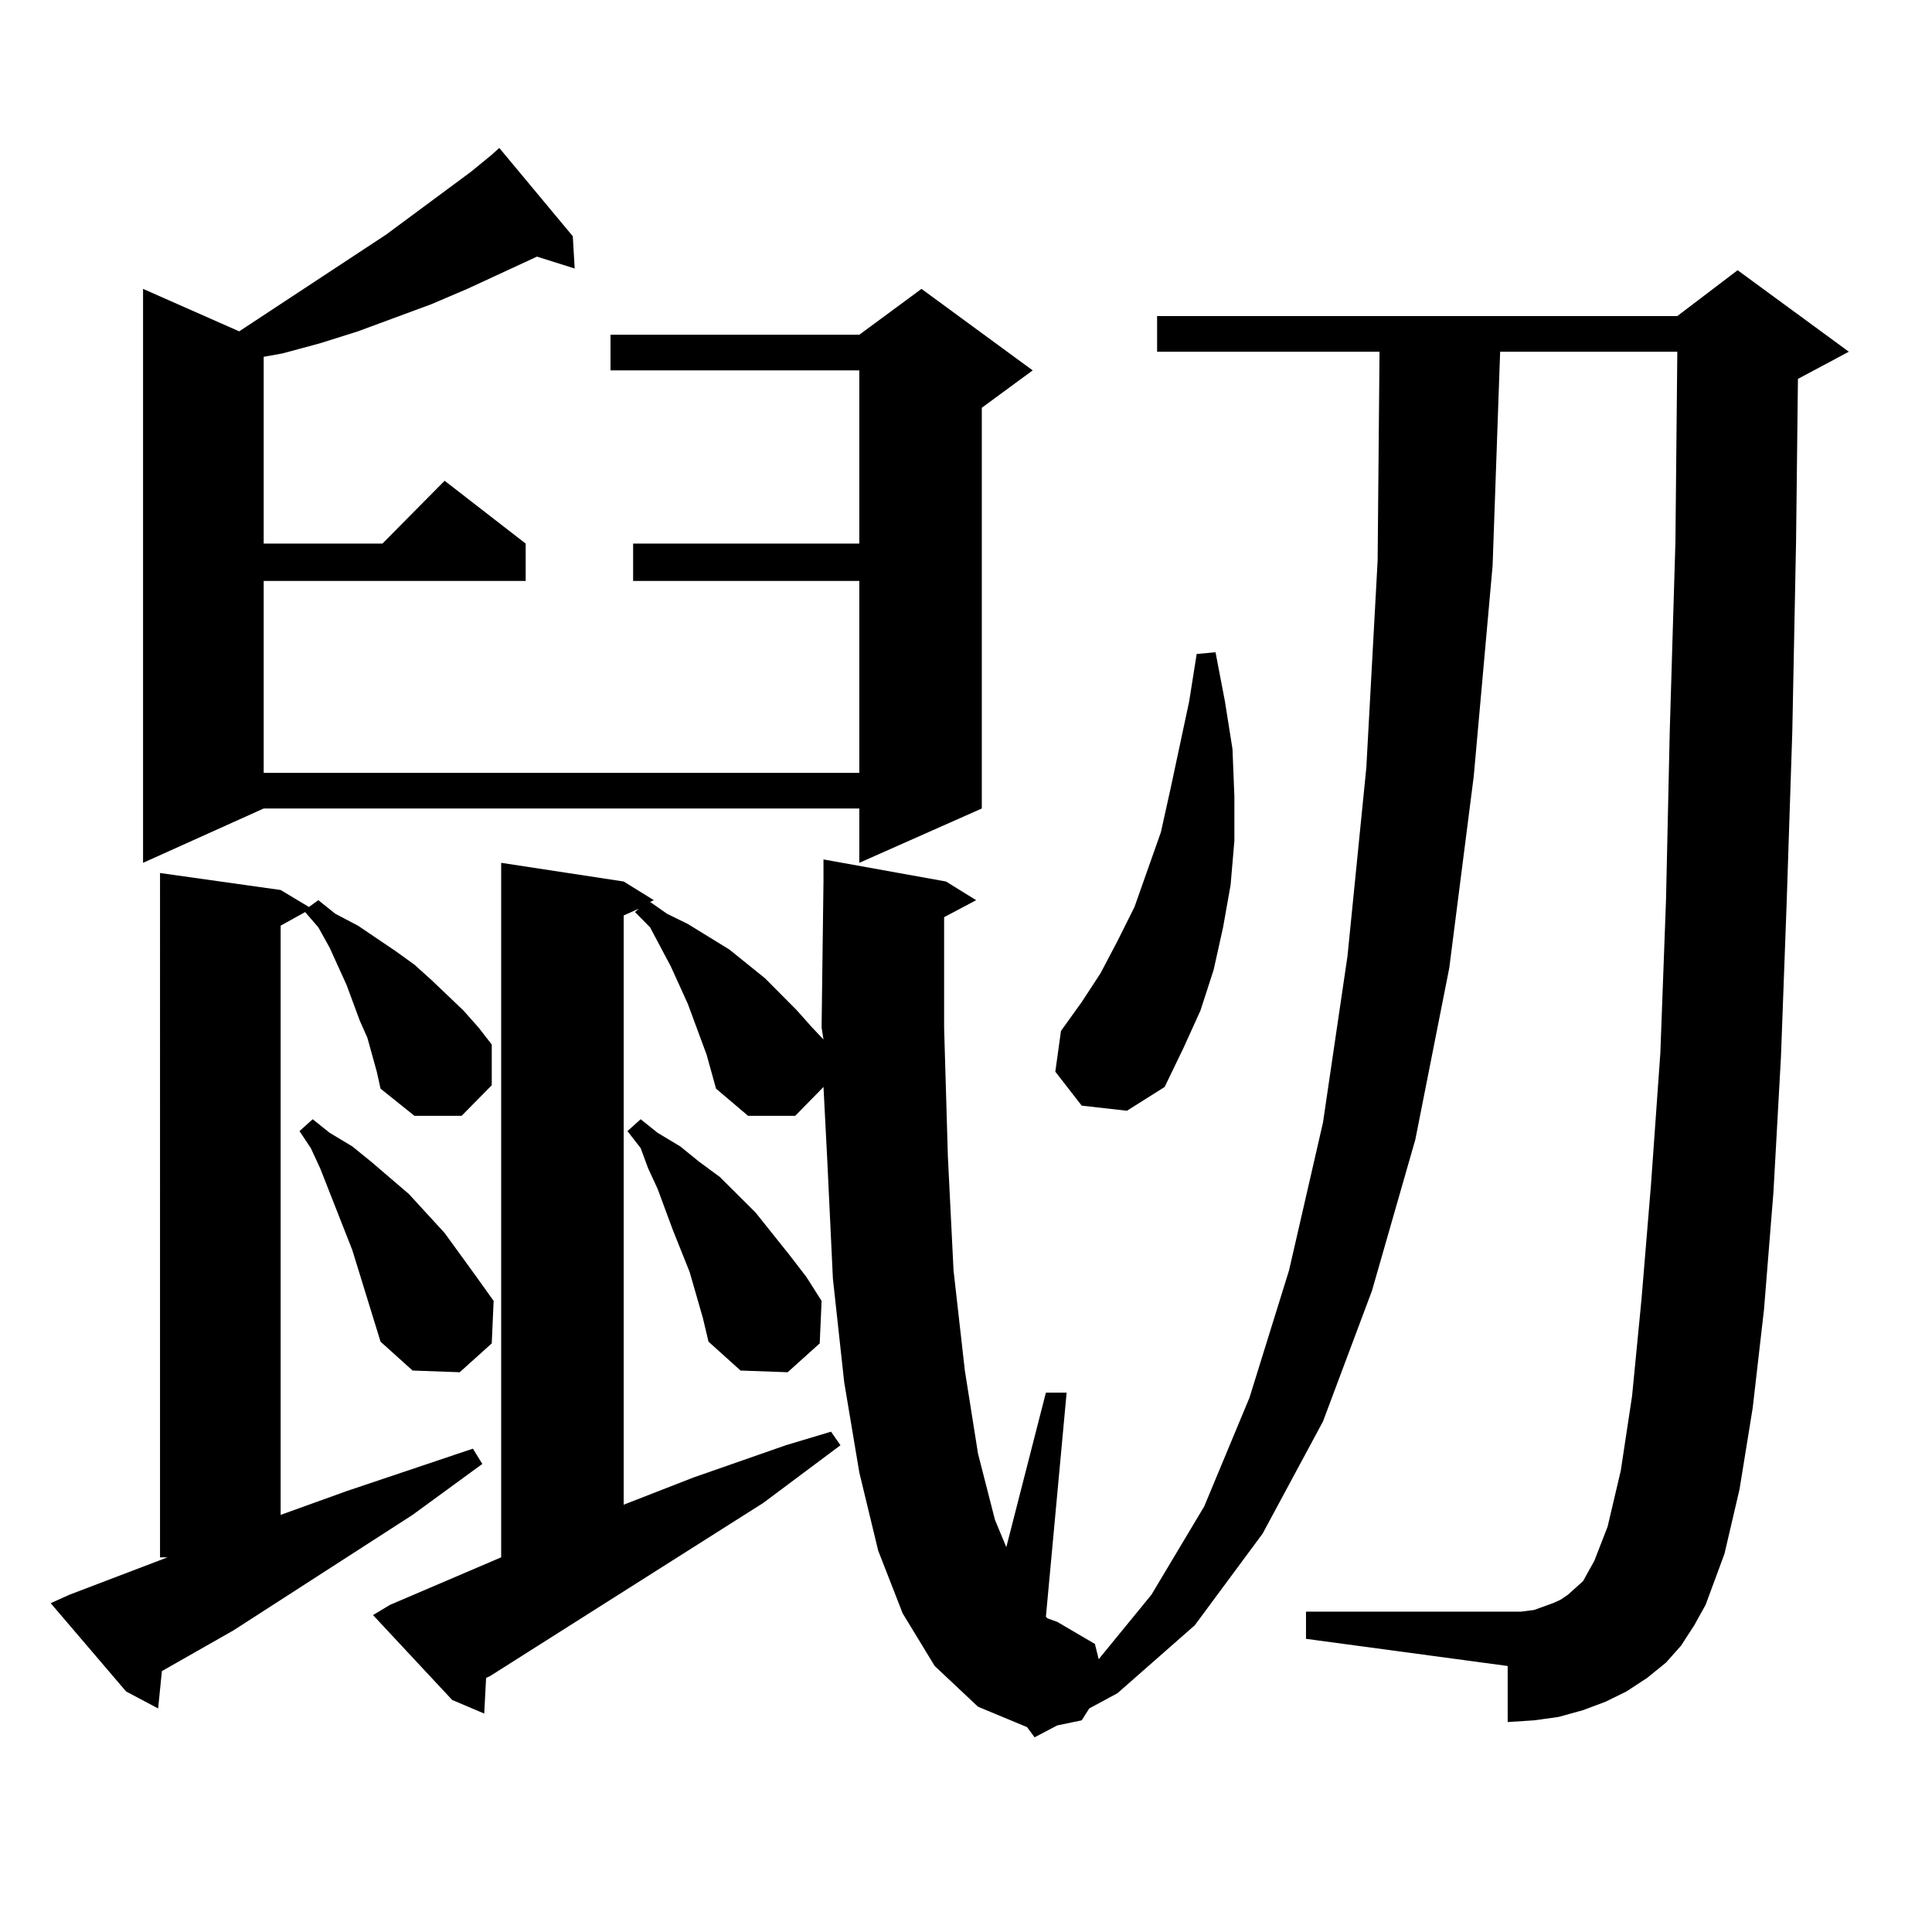 <?xml version="1.0" encoding="utf-8"?>
<!-- Generator: Adobe Illustrator 16.0.0, SVG Export Plug-In . SVG Version: 6.00 Build 0)  -->
<!DOCTYPE svg PUBLIC "-//W3C//DTD SVG 1.1//EN" "http://www.w3.org/Graphics/SVG/1.1/DTD/svg11.dtd">
<svg version="1.1" id="图层_1" xmlns="http://www.w3.org/2000/svg" xmlns:xlink="http://www.w3.org/1999/xlink" x="0px" y="0px"
	 width="1000px" height="1000px" viewBox="0 0 1000 1000" enable-background="new 0 0 1000 1000" xml:space="preserve">
<path d="M195.02,554.703l-4.878-17.578l-3.902-8.789l-6.829-18.457l-8.78-19.336l-5.854-10.547l-6.829-7.91l-12.683,7.031v304.98
	l34.146-12.305l65.364-21.973l4.878,7.91l-36.097,26.367l-92.681,59.766l-37.072,21.094l-1.951,19.336l-16.585-8.789l-39.023-45.703
	l9.756-4.395l50.73-19.336h-3.902V451.871l62.438,8.789l14.634,8.789l4.878-3.516l8.78,7.031l11.707,6.152l19.512,13.184
	l9.756,7.031l8.78,7.91l16.585,15.82l7.805,8.789l6.829,8.789v21.094l-15.609,15.82h-24.39l-17.561-14.063L195.02,554.703z
	 M296.48,122.281l0.976,16.699l-19.512-6.152l-36.097,16.699l-18.536,7.91L185.264,171.5l-19.512,6.152l-19.512,5.273l-9.756,1.758
	v96.68h61.462l32.194-32.52l41.95,32.52v19.336H136.484v99.316H444.77v-99.316h-117.07v-19.336h117.07v-89.648H315.992v-18.457
	H444.77l32.194-23.73l57.56,42.188l-26.341,19.336v207.422l-63.413,28.125v-28.125H136.484l-62.438,28.125v-297.07l49.755,21.973
	l76.096-50.098l43.901-32.52l10.731-8.789l3.902-3.516L296.48,122.281z M196.971,694.449l-14.634-47.461l-16.585-42.188
	l-4.878-10.547l-5.854-8.789l6.829-6.152l8.78,7.031l11.707,7.031l9.756,7.91l19.512,16.699l18.536,20.215l16.585,22.852
	l8.78,12.305l-0.976,21.973l-16.585,14.941l-24.39-0.879L196.971,694.449z M870.125,851.773l-7.805,8.789l-9.756,7.91l-10.731,7.031
	l-10.731,5.273l-11.707,4.395l-12.683,3.516l-12.683,1.758l-13.658,0.879V862.32l-104.388-14.063v-14.063h104.388h6.829l6.829-0.879
	l4.878-1.758l4.878-1.758l3.902-1.758l3.902-2.637l3.902-3.516l3.902-3.516l2.927-5.273l2.927-5.273l6.829-17.578l6.829-29.004
	l5.854-38.672l4.878-50.098l4.878-58.887l4.878-68.555l2.927-79.102l1.951-87.891l2.927-97.559l0.976-98.438h-91.705l-3.902,110.742
	l-9.756,108.984l-12.683,99.316l-17.561,88.77l-22.438,78.223l-25.365,67.676l-31.219,58.008l-35.121,47.461l-39.999,35.156
	l-14.634,7.91l-3.902,6.152l-12.683,2.637l-11.707,6.152l-3.902-5.273l-25.365-10.547l-22.438-21.094l-16.585-27.246l-12.683-32.52
	l-9.756-40.43l-7.805-46.582l-5.854-53.613l-2.927-61.523l-1.951-37.793L411.6,577.555h-24.39l-16.585-14.063l-4.878-17.578
	l-9.756-26.367l-8.78-19.336l-10.731-20.215l-7.805-7.91l1.951-1.758l-7.805,3.516v304.98l36.097-14.063l47.804-16.699l23.414-7.031
	l4.878,7.031l-39.999,29.883l-141.46,89.648l-1.951,0.879l-0.976,18.457l-16.585-7.031l-40.975-43.945l8.78-5.273l57.56-24.609
	V446.598l63.413,9.668l15.609,9.668l-1.951,0.879l8.78,6.152l10.731,5.273l21.463,13.184l18.536,14.941l16.585,16.699l7.805,8.789
	l5.854,6.152l-0.976-6.152l0.976-75.586V444.84l63.413,11.426l15.609,9.668l-16.585,8.789v57.129l1.951,66.797l2.927,58.887
	l5.854,51.855l6.829,43.066l8.78,34.277l5.854,14.063l20.487-79.98h10.731l-10.731,116.016l0.976,0.879l4.878,1.758l19.512,11.426
	l1.951,7.91l27.316-33.398l27.316-45.703l23.414-56.25l20.487-65.918l17.561-76.465l12.683-86.133l9.756-97.559l5.854-107.227
	l0.976-108.105H598.912V163.59h269.262l31.219-23.73l57.56,42.188l-26.341,14.063l-0.976,84.375l-1.951,98.438l-2.927,88.77
	l-2.927,79.102l-3.902,70.313l-4.878,60.645l-5.854,50.977l-6.829,42.188l-7.805,33.398l-9.756,26.367l-5.854,10.547
	L870.125,851.773z M356.967,658.414l-8.78-21.973l-7.805-21.094l-4.878-10.547l-3.902-10.547l-6.829-8.789l6.829-6.152l8.78,7.031
	l11.707,7.031l9.756,7.91l10.731,7.91l18.536,18.457l17.561,21.973l8.78,11.426l7.805,12.305l-0.976,21.973l-16.585,14.941
	l-24.39-0.879l-16.585-14.941l-2.927-12.305L356.967,658.414z M559.889,572.281l-13.658-17.578l2.927-21.094l10.731-14.941
	l9.756-14.941l8.78-16.699l8.78-17.578l6.829-19.336l6.829-19.336l4.878-21.973l9.756-45.703l3.902-24.609l9.756-0.879l4.878,25.488
	l3.902,24.609l0.976,24.609v22.852l-1.951,22.852l-3.902,21.973l-4.878,21.973l-6.829,21.094l-8.78,19.336l-9.756,20.215
	l-19.512,12.305L559.889,572.281z"/>
</svg>
